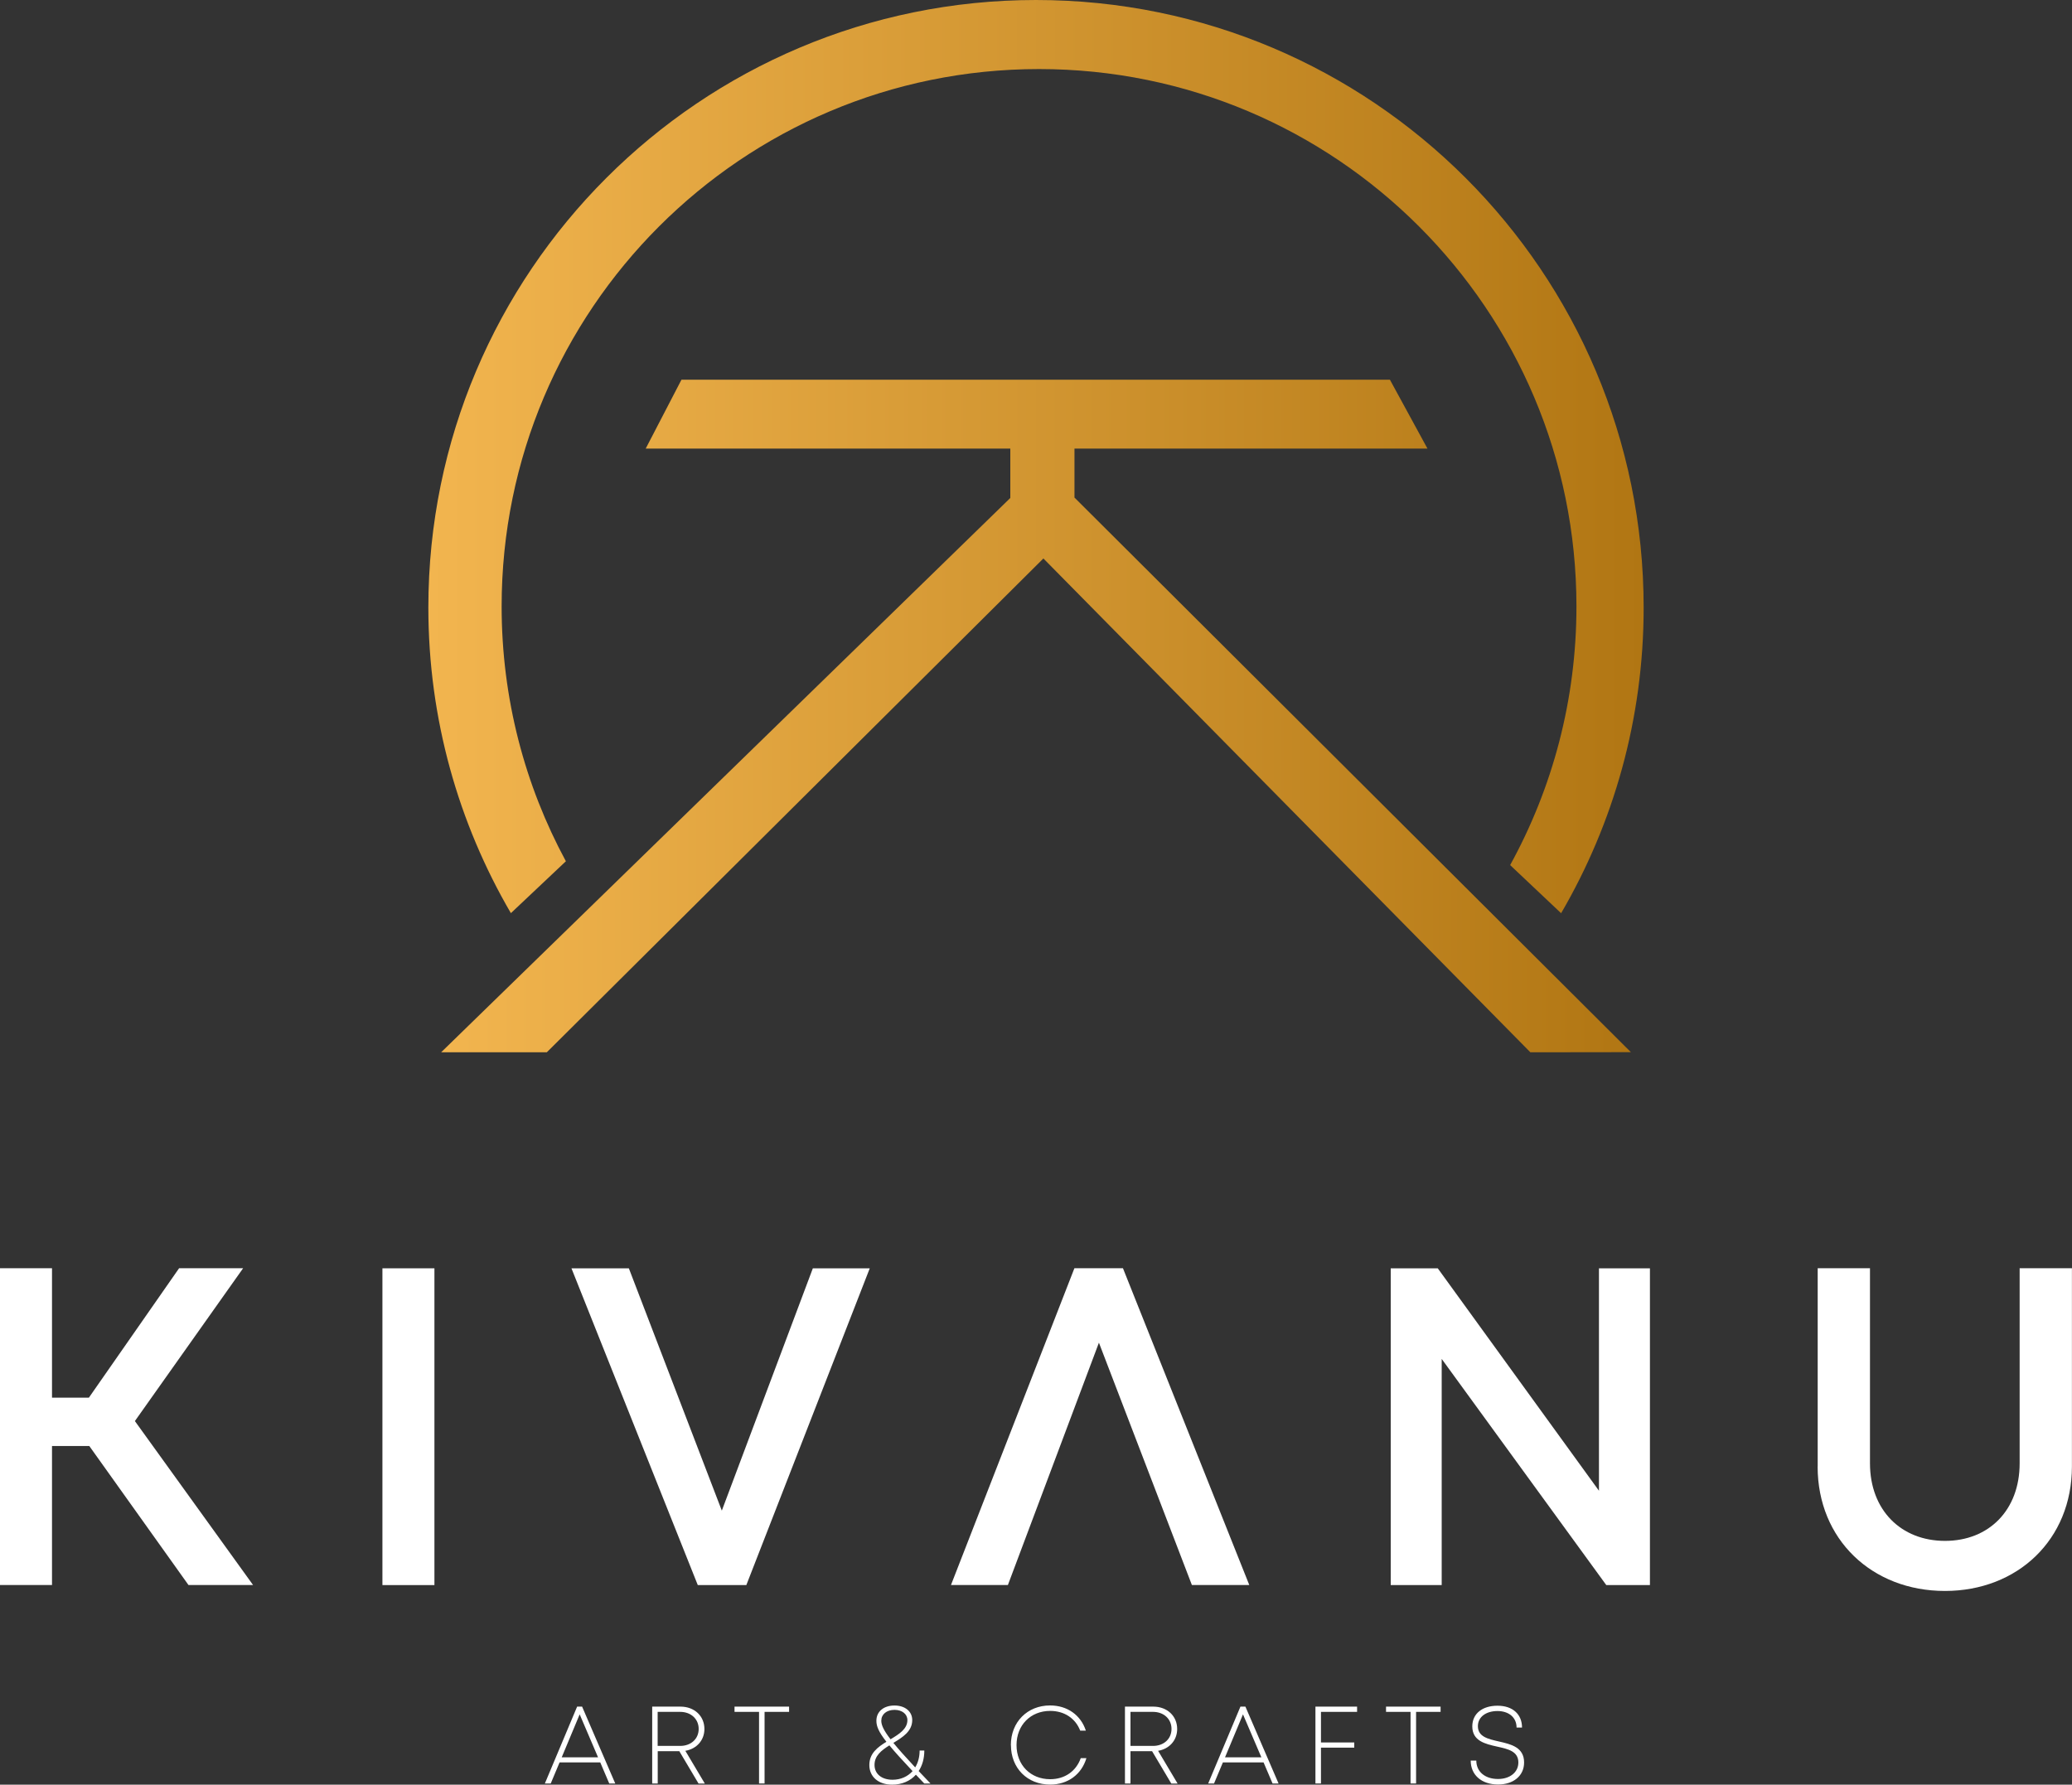<?xml version="1.0" encoding="UTF-8"?>
<svg id="Capa_2" data-name="Capa 2" xmlns="http://www.w3.org/2000/svg" xmlns:xlink="http://www.w3.org/1999/xlink" viewBox="0 0 300 258.43">
  <rect x="0" y="0" width="300" height="258.43" fill="#333333" stroke="none"/>
  <defs>
    <style>
      .cls-1 {
        fill: url(#Nueva_muestra_de_degradado_1-2);
      }

      .cls-2 {
        fill: #fff;
      }

      .cls-3 {
        fill: url(#Nueva_muestra_de_degradado_1);
      }
    </style>
    <linearGradient id="Nueva_muestra_de_degradado_1" data-name="Nueva muestra de degradado 1" x1="62.02" y1="66.12" x2="237.98" y2="66.12" gradientUnits="userSpaceOnUse">
      <stop offset="0" stop-color="#f2b54f"/>
      <stop offset="1" stop-color="#b17613"/>
    </linearGradient>
    <linearGradient id="Nueva_muestra_de_degradado_1-2" data-name="Nueva muestra de degradado 1" x1="63.87" y1="103.68" x2="236.13" y2="103.68" xlink:href="#Nueva_muestra_de_degradado_1"/>
  </defs>
  <g id="Capa_1-2" data-name="Capa 1">
    <g>
      <g>
        <path class="cls-2" d="M86.9,255.21h-5.88l-1.28,3.05h-.85l4.67-11.13h.72l4.8,11.13h-.87l-1.3-3.05ZM81.33,254.47h5.26l-2.66-6.22-2.6,6.22Z"/>
        <path class="cls-2" d="M98.36,253.58h-3.13v4.68h-.8v-11.13h4.1c2,0,3.46,1.35,3.46,3.24,0,1.64-1.13,2.88-2.76,3.16l2.82,4.74h-.91l-2.78-4.68ZM95.22,252.82h3.26c1.58,0,2.68-1.03,2.68-2.46s-1.11-2.47-2.68-2.47h-3.26v4.92Z"/>
        <path class="cls-2" d="M114.25,247.89h-3.55v10.37h-.8v-10.37h-3.55v-.76h7.9v.76Z"/>
        <path class="cls-2" d="M133.82,258.26c-.43-.45-.83-.87-1.21-1.27-.82.91-2.01,1.44-3.45,1.44-1.98,0-3.29-1.15-3.29-2.84s1.19-2.58,2.47-3.37c-1.11-1.42-1.45-2.23-1.45-3.04,0-1.35,1.07-2.21,2.62-2.21s2.57.87,2.57,2.11c0,1.62-1.38,2.48-2.73,3.3.76.93,1.79,2.09,3.16,3.55.41-.67.64-1.5.64-2.44h.68c0,1.16-.29,2.17-.82,2.97.52.56,1.1,1.16,1.71,1.8h-.91ZM132.13,256.47c-1.49-1.58-2.57-2.78-3.36-3.73-1.16.73-2.15,1.51-2.15,2.83s1.05,2.15,2.61,2.15c1.18,0,2.19-.46,2.9-1.25ZM127.6,249.18c0,.64.38,1.44,1.34,2.68,1.26-.76,2.44-1.5,2.44-2.78,0-.87-.77-1.48-1.86-1.48-1.15,0-1.92.64-1.92,1.58Z"/>
        <path class="cls-2" d="M146.36,252.7c0-3.33,2.38-5.74,5.68-5.74,2.49,0,4.45,1.4,5.18,3.65h-.82c-.69-1.79-2.3-2.86-4.35-2.86-2.83,0-4.87,2.06-4.87,4.95s2.03,4.94,4.87,4.94c2.11,0,3.75-1.14,4.43-3.05h.82c-.71,2.37-2.7,3.83-5.25,3.83-3.32,0-5.68-2.39-5.68-5.72Z"/>
        <path class="cls-2" d="M166.81,253.58h-3.13v4.68h-.8v-11.13h4.1c2,0,3.46,1.35,3.46,3.24,0,1.64-1.13,2.88-2.76,3.16l2.82,4.74h-.91l-2.78-4.68ZM163.68,252.82h3.26c1.58,0,2.68-1.03,2.68-2.46s-1.11-2.47-2.68-2.47h-3.26v4.92Z"/>
        <path class="cls-2" d="M182.94,255.21h-5.88l-1.28,3.05h-.85l4.67-11.13h.72l4.8,11.13h-.87l-1.3-3.05ZM177.37,254.47h5.26l-2.66-6.22-2.6,6.22Z"/>
        <path class="cls-2" d="M191.26,247.89v4.43h4.82v.75h-4.82v5.19h-.8v-11.13h6.03v.76h-5.23Z"/>
        <path class="cls-2" d="M208.58,247.89h-3.55v10.37h-.8v-10.37h-3.55v-.76h7.9v.76Z"/>
        <path class="cls-2" d="M212.93,254.94h.82c0,1.63,1.28,2.67,3.15,2.67,1.7,0,2.94-.96,2.94-2.39,0-1.62-1.48-1.95-3.08-2.3-1.72-.39-3.59-.81-3.59-2.93,0-1.83,1.44-2.99,3.65-2.99s3.55,1.25,3.55,3.16h-.79c0-1.47-1.13-2.39-2.77-2.39s-2.83.85-2.83,2.19c0,1.54,1.48,1.86,3.05,2.22,1.76.4,3.64.84,3.64,3.04,0,1.96-1.59,3.19-3.76,3.19-2.38,0-3.97-1.36-3.97-3.46Z"/>
      </g>
      <g>
        <path class="cls-2" d="M12.92,209.39h-5.39v20.13H0v-45.87h7.53v18.74h5.34l13.06-18.74h9.27l-15.67,22.13,17.11,23.74h-9.35l-14.36-20.13Z"/>
        <path class="cls-2" d="M55.37,183.66h7.53v45.87h-7.53v-45.87Z"/>
        <path class="cls-2" d="M125.93,183.66l-17.87,45.87h-7.03l-18.29-45.87h8.31l13.46,35.09,13.18-35.09h8.23Z"/>
        <path class="cls-2" d="M238.89,183.66v45.87h-6.32l-23.83-32.75v32.75h-7.38v-45.87h6.81l23.34,32.21v-32.21h7.38Z"/>
        <path class="cls-2" d="M263.18,212.36v-28.71h7.57v28.25c0,6.77,4.5,11.23,10.86,11.23s10.81-4.46,10.81-11.23v-28.25h7.57v28.71c0,10.58-7.86,18.02-18.39,18.02s-18.43-7.44-18.43-18.02Z"/>
        <path class="cls-2" d="M137.69,229.52l17.87-45.87h7.03l18.29,45.87h-8.31l-13.46-35.09-13.18,35.09h-8.23Z"/>
      </g>
      <g>
        <path class="cls-3" d="M81.93,124.71c-5.93-10.98-9.3-23.55-9.3-36.9,0-42.97,34.84-77.81,77.81-77.81s77.81,34.84,77.81,77.81c0,13.58-3.49,26.35-9.6,37.46l7.38,6.97c7.58-13,11.95-28.11,11.95-44.25C237.98,39.39,198.59,0,150,0S62.02,39.39,62.02,87.98c0,16.14,4.37,31.25,11.95,44.25l7.97-7.52Z"/>
        <polygon class="cls-1" points="146.28 72.11 146.28 64.96 93.49 64.96 98.67 54.98 201.24 54.98 206.68 64.96 155.57 64.96 155.57 72.05 236.13 152.36 221.58 152.38 151.07 80.87 79.17 152.38 63.87 152.38 146.28 72.11"/>
      </g>
    </g>
  </g>
</svg>